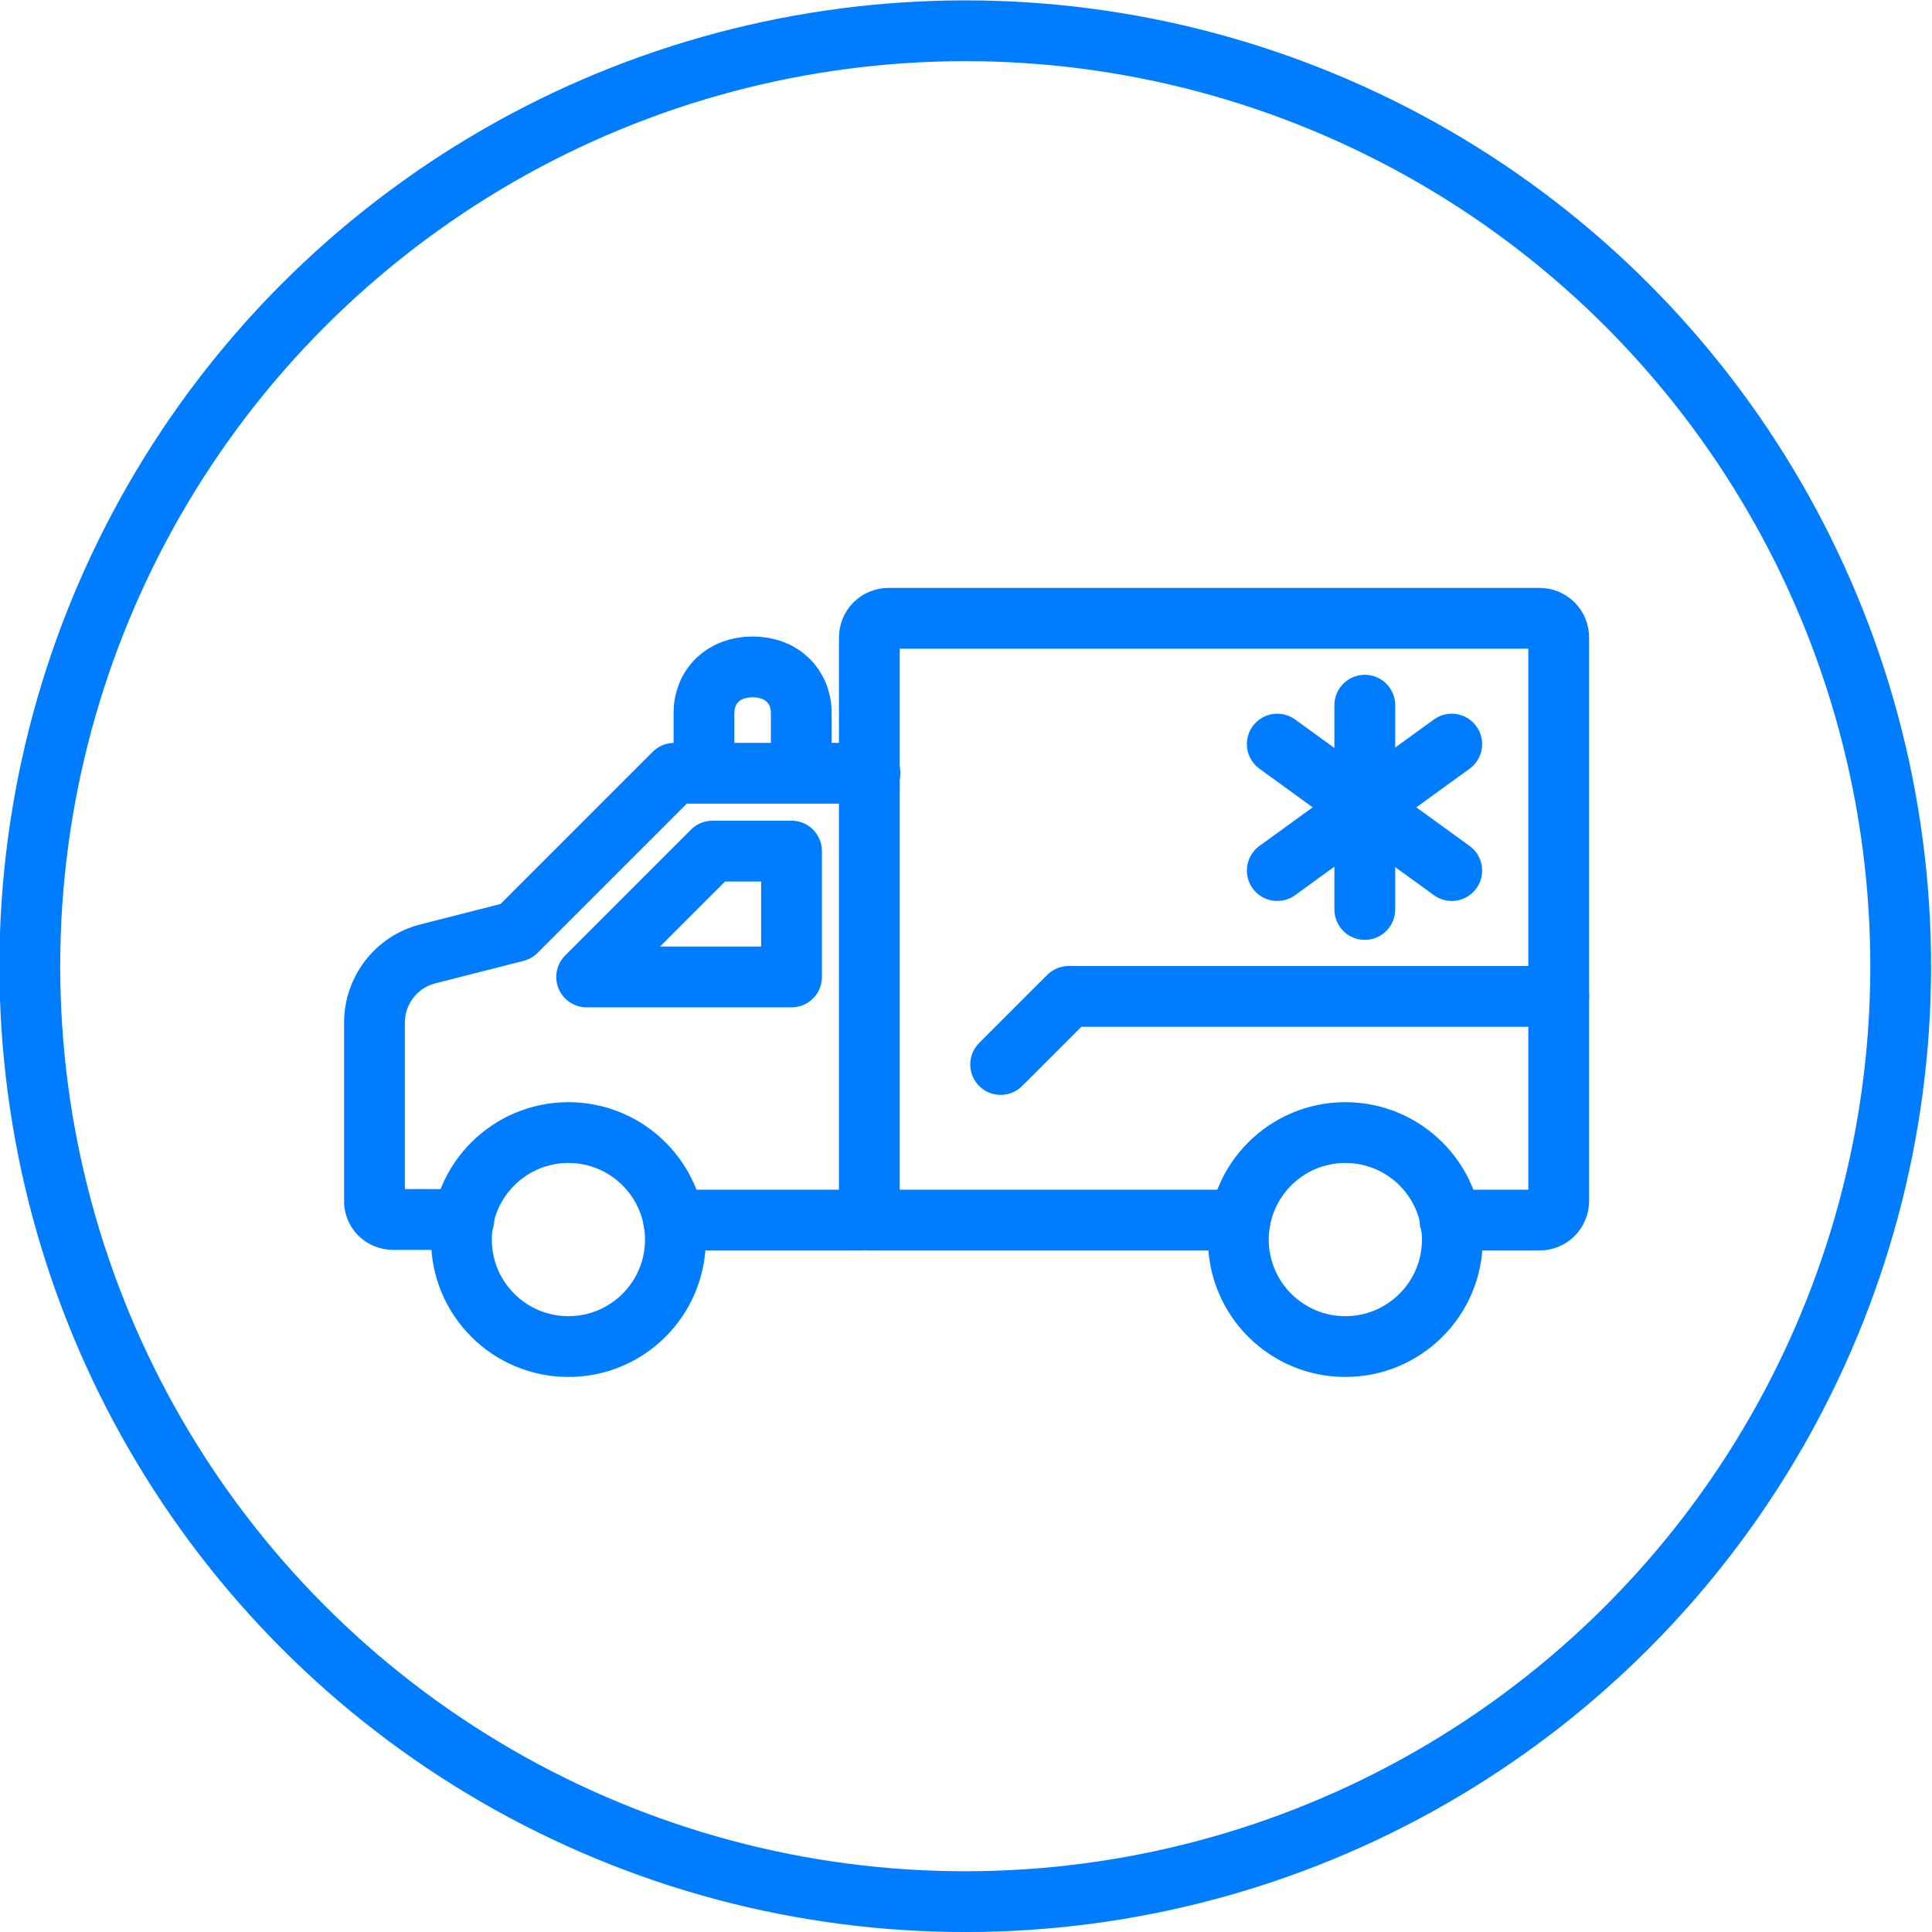<svg viewBox="0 0 31.78 31.78" xmlns="http://www.w3.org/2000/svg"><g fill="none" stroke="#007dff" stroke-linecap="round" stroke-linejoin="round"><circle cx="15.89" cy="15.89" r="15.39" transform="matrix(.995 -.098 .098 .995 -1.49 1.64)"/><path d="m11.08 20.07h3.07"/><path d="m14.31 12.72h-3.22l-2.6 2.6-1.45.37c-.52.13-.88.6-.88 1.13v2.92c-.01.18.13.32.31.32h1.16"/><path d="m20.4 20.07h-6.1v-9.58c0-.18.14-.32.32-.32h10.7c.18 0 .32.14.32.32v9.26c0 .18-.14.32-.32.32h-1.47"/><circle cx="9.35" cy="20.39" r="1.76"/><circle cx="22.13" cy="20.39" r="1.76"/><path d="m22.45 11.6v3.36"/><path d="m21.01 12.24 2.87 2.08"/><path d="m21.01 14.32 2.87-2.08"/><path d="m25.64 16.39h-8.06l-1.12 1.12"/><path d="m13.18 12.24v-.51c0-.44-.32-.76-.8-.76-.48 0-.8.32-.8.76v.51"/><path d="m13.02 16.07h-3.37l2.07-2.07h1.3z"/></g></svg>